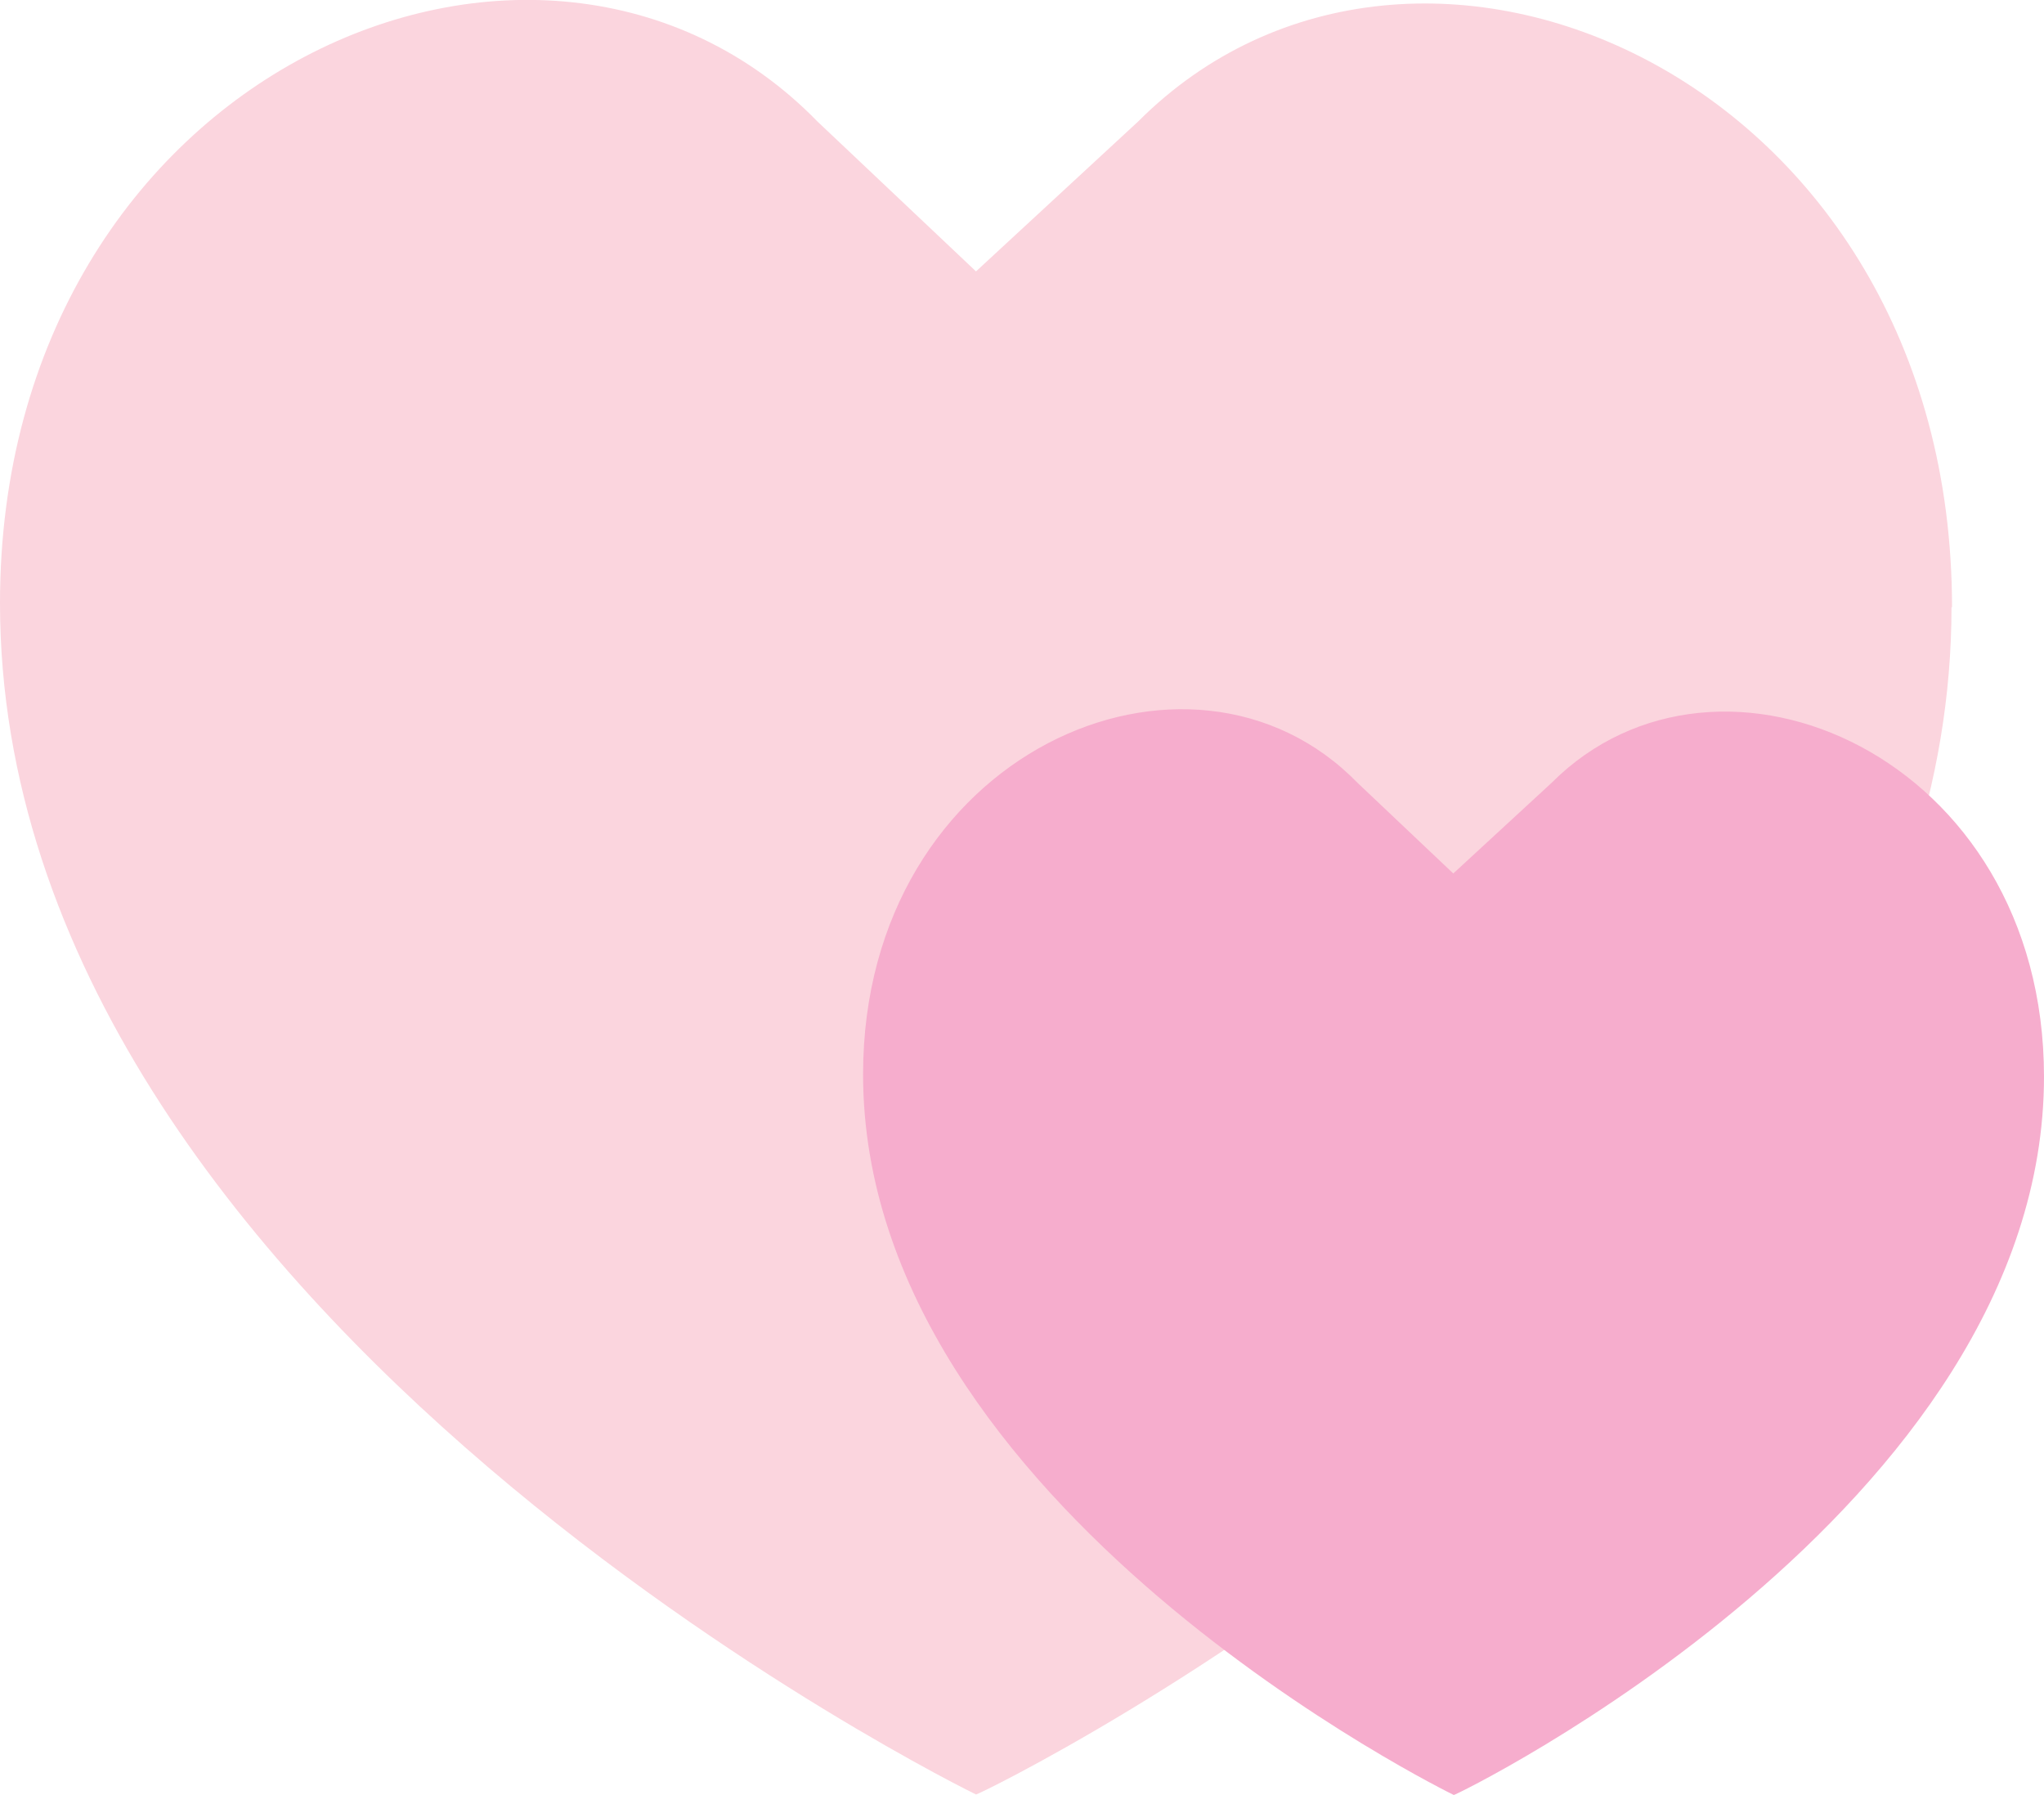 <?xml version="1.0" encoding="UTF-8"?>
<svg id="Layer_1" data-name="Layer 1" xmlns="http://www.w3.org/2000/svg" viewBox="0 0 40 35.12">
  <defs>
    <style>
      .cls-1 {
        fill: #fbd5de;
      }

      .cls-2 {
        fill: #f6adcd;
      }
    </style>
  </defs>
  <path class="cls-1" d="M38.19,11.88c0,14-19.09,23.28-19.09,23.23,0,0-19.1-9.31-19.1-23.31C0,1.39,10.59-3.17,16,2.38l3.1,2.93,3.17-2.93c5.43-5.44,15.93-.88,15.93,9.5Z"/>
  <path class="cls-2" d="M40,21.06c0,8.47-11.55,14.09-11.55,14.06,0,0-11.56-5.63-11.56-14.1,0-6.31,6.41-9.06,9.68-5.7l1.87,1.77,1.92-1.77c3.28-3.29,9.64-.53,9.64,5.75Z"/>
</svg>